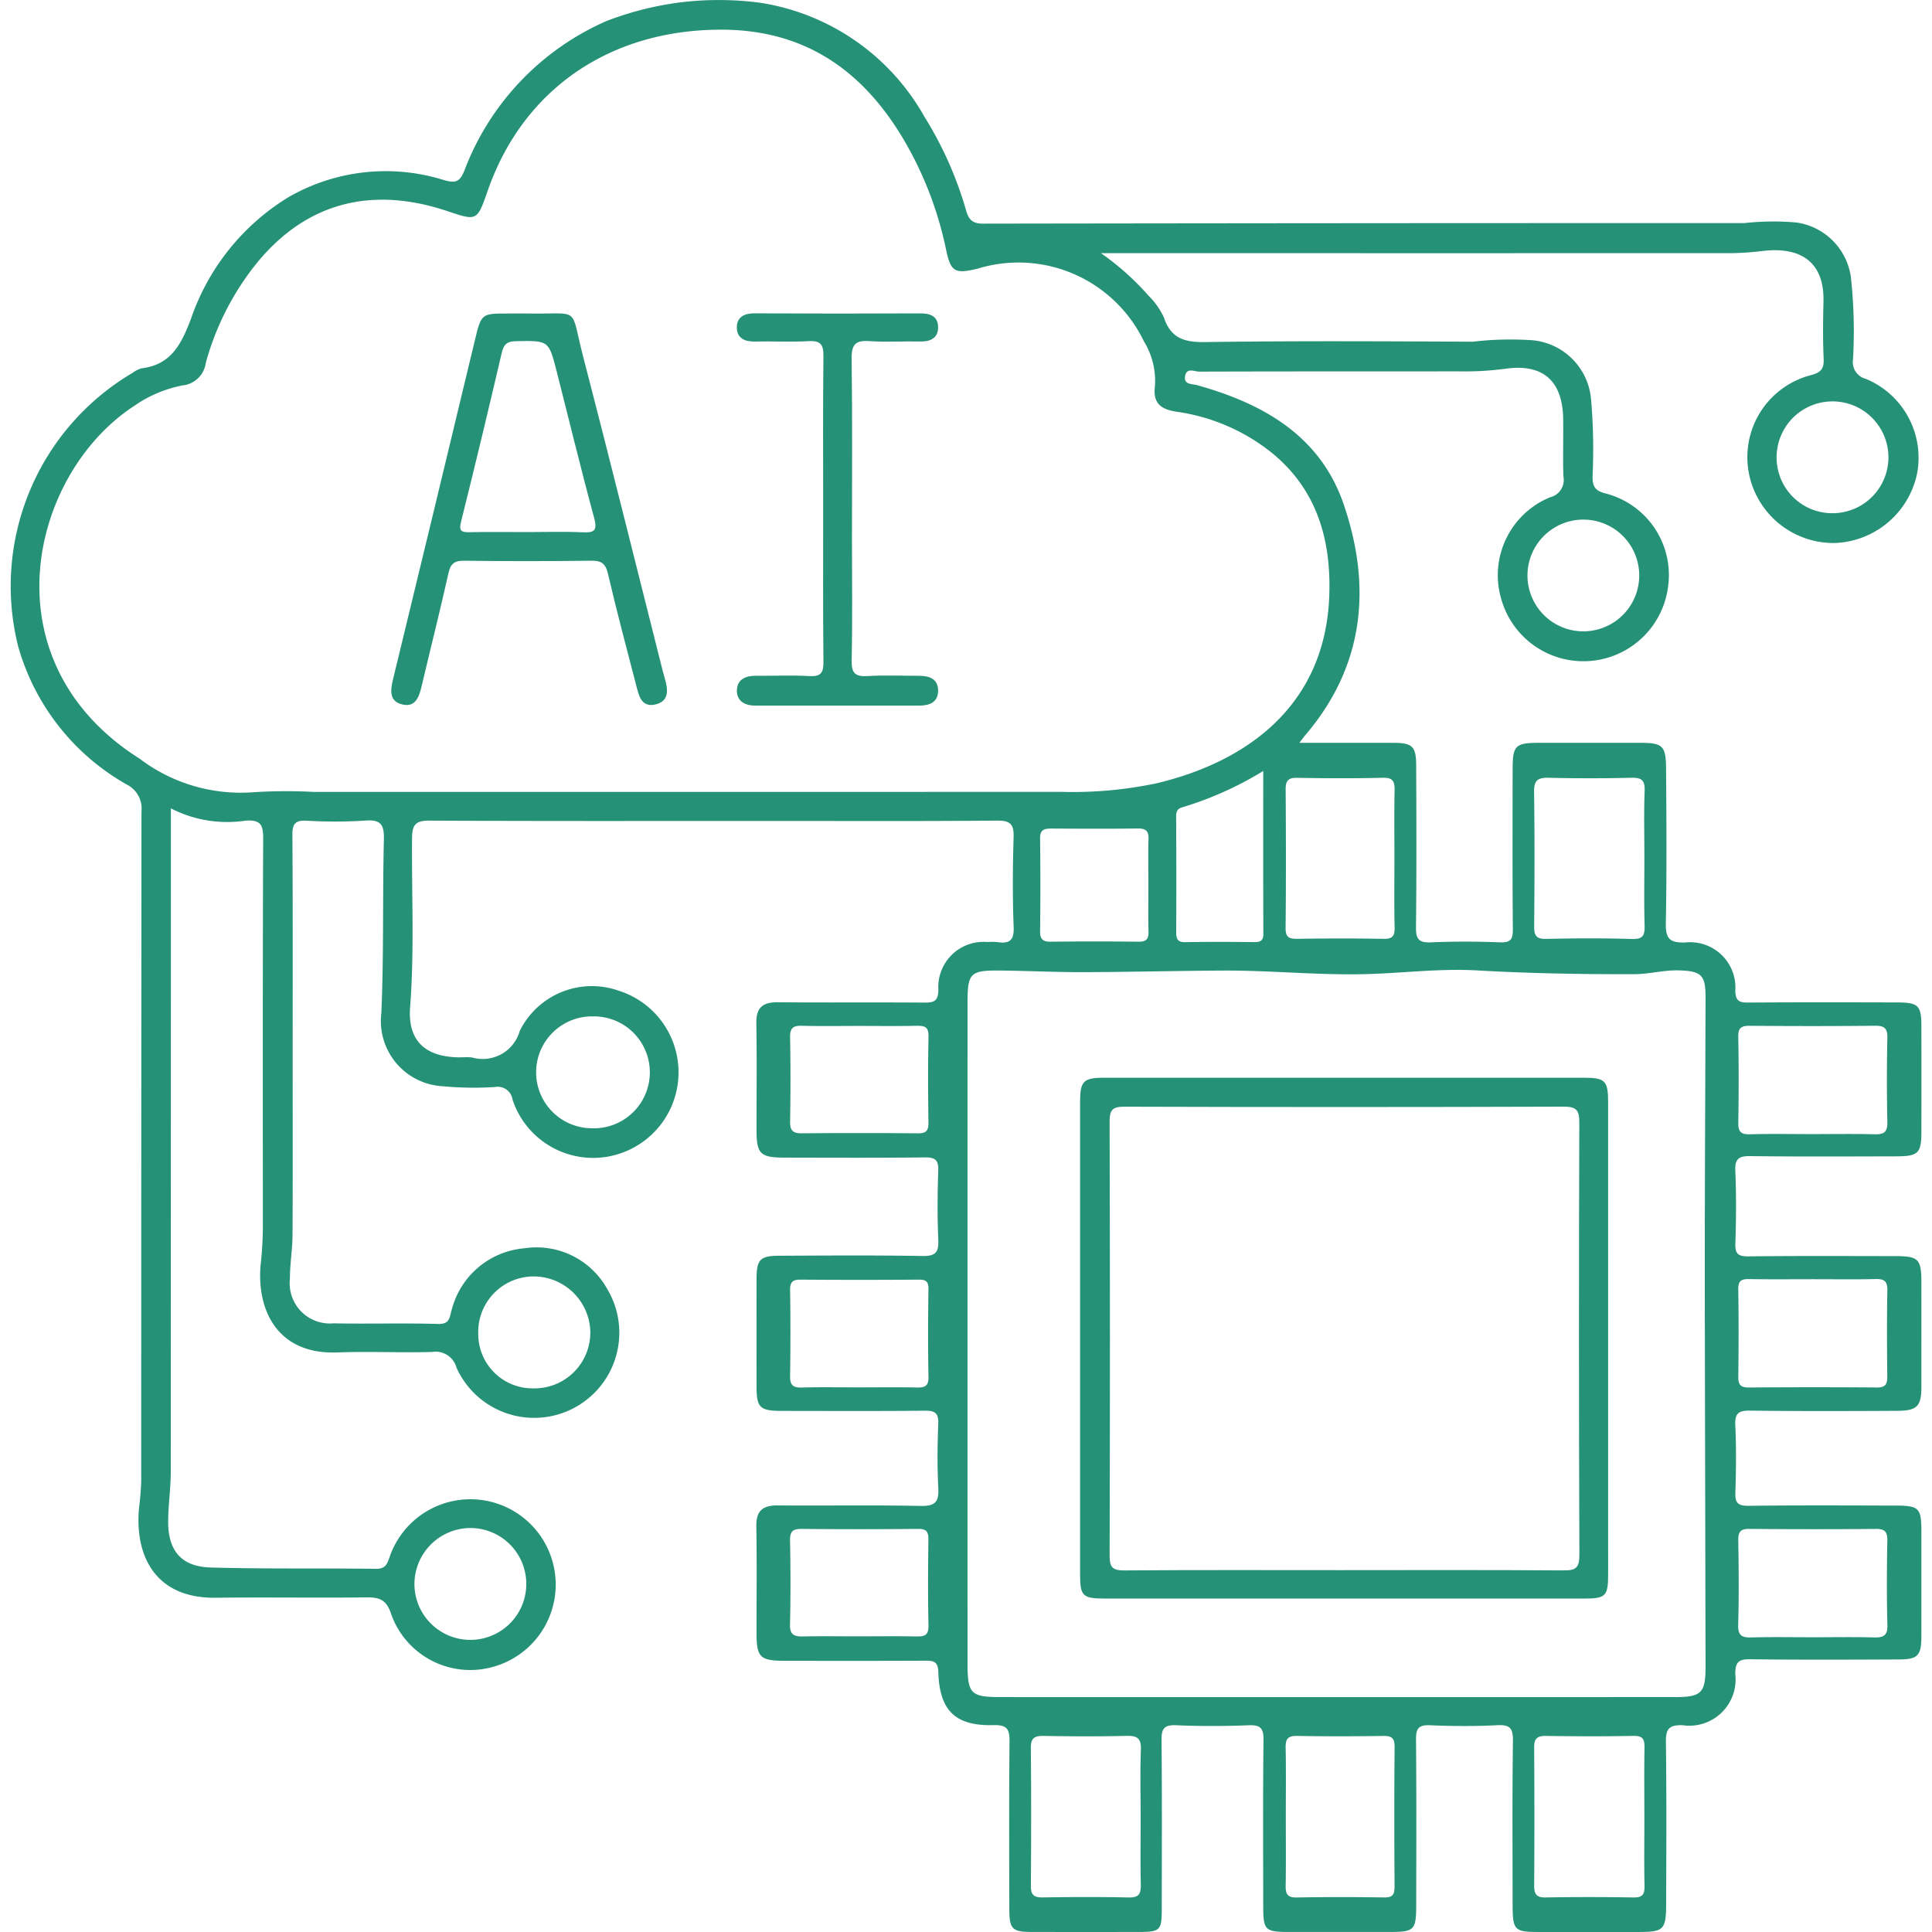 <svg xmlns="http://www.w3.org/2000/svg" viewBox="0 0 100 100"><defs><style>.a{fill:#259176;}</style></defs><path class="a" d="M35.106.137A16.395,16.395,0,0,1,39.311.137a11.81,11.81,0,0,1,8.532,5.897,19.025,19.025,0,0,1,2.156,4.839c.13.457.3.703.87.702q19.712-.031,39.423-.028a13.642,13.642,0,0,1,2.69-.03,3.314,3.314,0,0,1,2.818,2.815,25.745,25.745,0,0,1,.111,4.273.895.895,0,0,0,.667,1.006,4.416,4.416,0,0,1,2.651,4.891,4.517,4.517,0,0,1-4.256,3.604A4.466,4.466,0,0,1,90.61,24.864a4.387,4.387,0,0,1,3.101-5.441c.524-.137.706-.311.681-.851-.045-.988-.032-1.981-.009-2.97.049-2.072-1.218-2.833-3.112-2.616a15.257,15.257,0,0,1-1.736.119q-15.691.001-31.381,0H56.987a13.727,13.727,0,0,1,2.454,2.193,3.919,3.919,0,0,1,.802,1.134c.368,1.104,1.086,1.29,2.171,1.274,4.603-.068,9.207-.041,13.811-.019a16.661,16.661,0,0,1,3.131-.073,3.354,3.354,0,0,1,2.995,3.035,30.04,30.04,0,0,1,.079,4.015c.001.514.121.735.671.877a4.359,4.359,0,0,1,3.237,4.836,4.418,4.418,0,0,1-8.645.588,4.36,4.36,0,0,1,2.544-5.228.917.917,0,0,0,.685-1.074c-.034-.989.002-1.981-.012-2.971-.028-1.984-1.047-2.892-3.022-2.601a16.1,16.1,0,0,1-2.347.131c-4.487.004-8.975-.002-13.462.013-.245.001-.642-.218-.732.201-.104.485.328.42.624.503,3.427.957,6.374,2.626,7.583,6.178,1.457,4.278,1.059,8.365-2.001,11.946-.071.084-.135.174-.297.386,1.697,0,3.28-.002,4.864.001.98.002,1.177.176,1.181,1.16.012,2.796.022,5.593-.01,8.389-.007.603.145.803.766.777,1.193-.05,2.39-.047,3.583,0,.561.022.67-.165.665-.687-.025-2.767-.014-5.535-.011-8.302.002-1.2.147-1.337,1.367-1.338q2.623-.001,5.245,0c1.138.001,1.32.147,1.329,1.297.021,2.68.039,5.36-.012,8.039-.015.794.193,1.021.996.998A2.344,2.344,0,0,1,89.818,51.29c.019.532.217.605.671.602,2.564-.017,5.128-.013,7.692-.006,1.125.003,1.268.154,1.27,1.256q.004,2.709,0,5.418c-.001,1.138-.151,1.29-1.326,1.292-2.506.005-5.012.02-7.517-.012-.589-.007-.815.118-.788.755.052,1.25.044,2.506.002,3.757-.018.541.135.683.676.677,2.535-.03,5.07-.015,7.605-.013,1.199.001,1.348.155,1.348,1.362q.001,2.709-.001,5.418c-.002.987-.22,1.222-1.238,1.227-2.535.014-5.07.022-7.605-.009-.583-.007-.819.102-.789.747.055,1.163.043,2.33.004,3.494-.018.534.132.691.679.685,2.535-.03,5.07-.018,7.605-.011,1.234.003,1.344.121,1.344,1.36q.002,2.709-.001,5.418c-.002.986-.18,1.182-1.166,1.186-2.564.011-5.128.024-7.692-.011-.612-.008-.775.162-.773.772a2.392,2.392,0,0,1-2.736,2.641c-.699-.014-.863.197-.855.869.037,2.796.022,5.593.012,8.389-.005,1.335-.128,1.445-1.425,1.446q-2.579.001-5.157,0c-1.273,0-1.363-.091-1.364-1.411-.002-2.826-.022-5.652.016-8.477.009-.648-.142-.849-.807-.815-1.162.06-2.332.051-3.495.003-.597-.025-.718.189-.714.739.025,2.854.014,5.709.01,8.564-.002,1.303-.098,1.395-1.366,1.396q-2.622.001-5.245,0c-1.199-.001-1.306-.103-1.307-1.281-.003-2.884-.02-5.768.014-8.651.007-.615-.156-.791-.77-.767-1.251.049-2.507.053-3.757-.001-.646-.028-.757.206-.751.791.029,2.913.015,5.826.012,8.739-.001,1.076-.091,1.167-1.133,1.169q-2.797.005-5.595,0c-1.009-.002-1.16-.143-1.162-1.167-.007-2.884-.018-5.768.01-8.651.006-.626-.076-.906-.822-.887-1.987.05-2.804-.749-2.863-2.749-.017-.564-.266-.588-.694-.586-2.418.012-4.837.008-7.255.005-1.286-.002-1.461-.179-1.461-1.452-.001-1.835.022-3.671-.011-5.505-.014-.801.325-1.09,1.096-1.084,2.477.019,4.954-.024,7.43.026.752.015.93-.229.893-.933-.058-1.104-.046-2.214-.002-3.32.022-.555-.17-.682-.693-.677-2.476.025-4.953.013-7.43.01-1.107-.002-1.28-.172-1.282-1.247q-.004-2.796,0-5.593c.002-.987.183-1.186,1.162-1.19,2.477-.011,4.954-.029,7.43.013.67.011.843-.187.815-.833-.052-1.192-.043-2.389-.002-3.582.018-.54-.144-.694-.683-.688-2.418.027-4.837.015-7.255.011-1.286-.002-1.467-.187-1.468-1.448-.001-1.835.022-3.671-.01-5.505-.014-.797.318-1.093,1.092-1.087,2.535.02,5.07-.003,7.605.016.494.004.713-.074.726-.654A2.337,2.337,0,0,1,51.109,48.76a3.126,3.126,0,0,1,.524.003c.621.095.861-.091.834-.783-.06-1.542-.051-3.088-.003-4.63.021-.671-.148-.882-.855-.876-3.904.037-7.809.018-11.713.018-5.886,0-11.772.014-17.657-.017-.74-.004-.907.216-.912.927-.023,2.91.124,5.822-.1,8.733-.13,1.689.735,2.535,2.425,2.591.262.009.528-.023.786.01a1.992,1.992,0,0,0,2.466-1.379,4.165,4.165,0,0,1,5.116-2.079,4.43,4.43,0,0,1-.891,8.634,4.394,4.394,0,0,1-4.6-2.995.773.773,0,0,0-.902-.654,17.005,17.005,0,0,1-2.706-.039A3.382,3.382,0,0,1,19.738,52.44c.133-2.998.059-5.994.132-8.989.018-.748-.144-1.04-.95-.978a25.192,25.192,0,0,1-3.058.006c-.583-.026-.731.165-.727.735.024,3.816.013,7.632.013,11.448,0,3.088.01,6.176-.007,9.263-.004.753-.137,1.506-.134,2.259a2.081,2.081,0,0,0,2.258,2.312c1.806.036,3.614-.022,5.419.032.633.019.584-.398.701-.752A4.259,4.259,0,0,1,27.148,64.61a4.188,4.188,0,0,1,4.28,2.104,4.408,4.408,0,1,1-7.797,4.083,1.122,1.122,0,0,0-1.27-.82c-1.631.045-3.265-.037-4.894.025-3.218.123-4.201-2.341-3.971-4.596a17.983,17.983,0,0,0,.109-1.826c0-6.729-.011-13.458.017-20.187.003-.706-.137-.96-.892-.92a6.364,6.364,0,0,1-3.885-.632v1.131q0,16.604-.006,33.208c-.001.841-.125,1.681-.135,2.522-.019,1.552.67,2.389,2.205,2.432,2.853.08,5.709.03,8.564.068.538.007.588-.334.72-.687a4.417,4.417,0,1,1,5.25,5.782,4.343,4.343,0,0,1-5.196-2.75c-.246-.761-.615-.875-1.301-.867-2.593.032-5.187-.014-7.78.019-3.166.04-4.216-2.221-3.964-4.704A13.662,13.662,0,0,0,7.31,76.608q-.001-17.303.013-34.606a1.393,1.393,0,0,0-.746-1.386A11.938,11.938,0,0,1,.944,33.471,12.811,12.811,0,0,1,6.856,19.303a1.493,1.493,0,0,1,.462-.237c1.549-.184,2.073-1.264,2.572-2.581a11.882,11.882,0,0,1,5.033-6.274A10.076,10.076,0,0,1,23.01,9.331c.568.154.785.084,1.02-.484a13.754,13.754,0,0,1,7.372-7.763A16.518,16.518,0,0,1,35.106.137Zm-.599,40.852q10.226,0,20.452-.002a21.021,21.021,0,0,0,4.942-.452c4.724-1.137,8.714-4.078,8.903-9.731.097-2.894-.65-5.486-3.001-7.387a10.119,10.119,0,0,0-4.907-2.106c-.768-.119-1.231-.406-1.118-1.308a3.912,3.912,0,0,0-.57-2.337,7.204,7.204,0,0,0-8.613-3.758c-1.176.281-1.385.165-1.627-.989a18.733,18.733,0,0,0-2.003-5.364c-2.102-3.735-5.132-6.008-9.6-6.019-5.774-.015-10.29,3.071-12.123,8.341-.544,1.563-.549,1.566-2.08,1.053-4.286-1.438-7.866-.253-10.451,3.459a14.193,14.193,0,0,0-2.06,4.397,1.346,1.346,0,0,1-1.191,1.161,6.535,6.535,0,0,0-2.474,1.036c-5.431,3.504-7.767,13.223.249,18.292a8.651,8.651,0,0,0,5.79,1.737,27.076,27.076,0,0,1,3.224-.022ZM69.114,87.842q8.783,0,17.566-.001c1.4,0,1.603-.212,1.599-1.619q-.022-9.827-.04-19.653c-.001-4.979.026-9.957.04-14.935.003-1.167-.212-1.37-1.364-1.407-.789-.025-1.548.196-2.341.197-2.705.006-5.408-.041-8.109-.195-2.039-.116-4.063.168-6.098.198-2.359.034-4.706-.203-7.061-.191-2.416.013-4.831.075-7.246.082-1.425.004-2.85-.069-4.275-.083-1.576-.015-1.706.123-1.706,1.682q-.001,17.081,0,34.162c0,1.597.161,1.762,1.731,1.762Q60.462,87.843,69.114,87.842ZM85.113,44.416c0-1.162-.03-2.325.013-3.485.02-.552-.165-.687-.69-.674q-2.134.051-4.27.001c-.548-.013-.77.113-.762.717.033,2.323.024,4.647.004,6.971-.004.471.103.664.622.652,1.481-.034,2.964-.042,4.444.004.579.018.663-.199.65-.699C85.091,46.74,85.113,45.578,85.113,44.416ZM59.039,94.058c0-1.164-.032-2.329.013-3.491.023-.595-.19-.733-.746-.719-1.425.035-2.852.028-4.277.003-.469-.008-.678.097-.673.619.023,2.385.019,4.771.002,7.157-.003.467.176.59.618.583,1.484-.022,2.969-.029,4.452.003.526.011.63-.197.619-.665C59.021,96.386,59.039,95.222,59.039,94.058Zm26.073-.015c0-1.192-.014-2.385.007-3.577.007-.422-.069-.626-.563-.617-1.512.03-3.025.025-4.538.002-.451-.007-.613.134-.61.592q.024,3.577.001,7.154c-.002.432.108.623.586.615q2.268-.039,4.538.001c.465.008.598-.14.587-.593C85.095,96.428,85.113,95.236,85.113,94.043ZM72.175,44.425c0-1.164-.015-2.329.008-3.492.009-.448-.052-.689-.599-.676-1.484.036-2.969.028-4.454.003-.471-.008-.588.168-.585.61.017,2.386.022,4.773-.003,7.159-.005.491.182.57.611.564,1.484-.022,2.97-.027,4.454.002.468.009.589-.145.578-.592C72.157,46.811,72.175,45.618,72.175,44.425Zm-5.622,49.6c0,1.191.013,2.382-.007,3.573-.007.425.084.625.571.616,1.51-.028,3.022-.025,4.532-.002.433.007.535-.153.533-.556-.015-2.411-.02-4.822.003-7.233.005-.482-.172-.578-.608-.571-1.482.022-2.964.025-4.445-.001-.467-.008-.596.156-.587.601C66.569,91.642,66.553,92.833,66.553,94.024Zm27.243-35.324c1.077,0,2.154-.019,3.23.009.47.012.675-.097.664-.621q-.049-2.181,0-4.364c.011-.51-.162-.638-.647-.632-2.153.022-4.307.019-6.46.002-.43-.004-.621.083-.611.569.029,1.483.025,2.968.002,4.451-.007.452.131.609.593.596C91.642,58.68,92.719,58.7,93.796,58.701Zm.147,7.511c-1.135,0-2.27.013-3.405-.007-.392-.007-.573.08-.566.523.024,1.513.02,3.026.002,4.538-.005.413.126.554.548.551q3.317-.026,6.635-.001c.442.003.532-.184.528-.575-.015-1.484-.023-2.968.004-4.451.008-.469-.157-.598-.602-.587C96.039,66.229,94.991,66.212,93.943,66.212ZM93.829,84.744c1.048,0,2.096-.02,3.143.009.494.014.737-.071.72-.654-.041-1.454-.03-2.909-.004-4.364.008-.456-.133-.602-.591-.598q-3.274.029-6.548-.002c-.477-.005-.583.165-.576.604.023,1.454.037,2.91-.005,4.364-.017.587.226.665.719.65C91.733,84.723,92.781,84.744,93.829,84.744ZM44.465,71.81c.989,0,1.979-.015,2.968.007.413.009.636-.05.626-.554-.031-1.512-.023-3.026-.003-4.538.005-.387-.123-.494-.499-.491q-3.055.023-6.111,0c-.412-.003-.556.116-.55.541Q40.929,69,40.895,71.225c-.008.464.149.606.602.593C42.485,71.791,43.475,71.81,44.465,71.81Zm.001-18.708c-.99,0-1.981.018-2.97-.008-.448-.012-.609.123-.601.59.027,1.455.024,2.912.001,4.367-.007.452.136.613.594.609q3.014-.026,6.029.001c.431.004.542-.153.537-.559-.019-1.485-.029-2.97.004-4.455.011-.506-.211-.56-.623-.552C46.447,53.117,45.456,53.102,44.466,53.102Zm-.008,31.594c.99,0,1.981-.013,2.97.006.411.008.641-.048.63-.556-.031-1.484-.023-2.97-.004-4.455.005-.402-.094-.56-.529-.556q-3.014.031-6.029.001c-.444-.004-.612.117-.603.587.027,1.455.032,2.912-.002,4.367-.013.544.234.62.682.611C42.535,84.683,43.496,84.697,44.458,84.697Zm20.927-44.79A17.774,17.774,0,0,1,61.2,41.784c-.282.077-.326.251-.324.518q.019,2.964.004,5.928c-.001.338.048.544.467.536,1.192-.021,2.384-.015,3.575-.003.318.003.47-.075.469-.432C65.38,45.576,65.385,42.82,65.385,39.907Zm-5.944,5.889c0-.786-.018-1.573.007-2.359.013-.418-.134-.559-.553-.554-1.486.019-2.971.012-4.457.004-.359-.002-.61.035-.604.506q.031,2.402,0,4.806c-.005.425.152.549.56.545q2.272-.026,4.545,0c.378.004.515-.125.507-.502C59.428,47.427,59.441,46.611,59.441,45.796Zm22.45-13.117a2.892,2.892,0,1,0,.126-5.783,2.892,2.892,0,1,0-.126,5.783ZM27.646,71.862a2.89,2.89,0,0,0,2.909-2.936,2.938,2.938,0,0,0-2.92-2.858,2.874,2.874,0,0,0-2.881,2.954A2.814,2.814,0,0,0,27.646,71.862Zm3.021-13.463a2.896,2.896,0,1,0,.051-5.791,2.896,2.896,0,1,0-.051,5.791ZM94.849,26.564a2.894,2.894,0,1,0-2.892-2.867A2.88,2.88,0,0,0,94.849,26.564ZM21.451,82.011a2.895,2.895,0,1,0,2.933-2.921A2.908,2.908,0,0,0,21.451,82.011Z"></path><path class="a" d="M27.329,16.227c2.768.052,2.159-.45,2.858,2.243,1.408,5.422,2.753,10.861,4.124,16.293.028.113.063.224.095.335.162.565.261,1.18-.464,1.36-.758.188-.88-.476-1.019-1.011-.495-1.912-1.007-3.82-1.453-5.743-.126-.543-.344-.689-.876-.682q-3.277.043-6.556.001c-.494-.006-.711.128-.824.634-.436,1.955-.927,3.898-1.388,5.848-.128.541-.306,1.111-.982.962-.724-.16-.637-.747-.493-1.339q2.129-8.762,4.232-17.53c.331-1.372.34-1.37,1.696-1.37ZM27.338,27.54c.932,0,1.866-.032,2.796.011.603.028.806-.055.62-.742-.684-2.521-1.296-5.061-1.942-7.592-.411-1.609-.417-1.588-2.099-1.558-.472.008-.641.163-.746.616q-1.016,4.368-2.1,8.719c-.11.442-.038.563.414.553C25.299,27.524,26.319,27.54,27.338,27.54Z"></path><path class="a" d="M42.608,26.303c0-2.62-.018-5.24.013-7.859.007-.599-.137-.822-.768-.786-.929.053-1.863-.002-2.794.019-.515.012-.904-.18-.92-.695-.017-.566.37-.767.932-.764q4.279.024,8.559.002c.503-.002.906.138.925.679.02.58-.368.788-.923.776-.873-.018-1.75.041-2.619-.019-.71-.049-.943.151-.933.899.043,3.114.018,6.229.018,9.343,0,2.096.03,4.192-.017,6.287-.015.679.202.847.84.808.87-.053,1.746-.011,2.62-.014.552-.002,1.028.146,1.015.795-.012.593-.467.748-.981.749q-4.236.003-8.473,0c-.53,0-.966-.22-.961-.782s.436-.766.973-.762c.932.007,1.865-.036,2.794.015.601.033.718-.197.713-.745C42.594,31.601,42.608,28.952,42.608,26.303Z"></path><path class="a" d="M69.535,82.742q-6.163,0-12.325-.001c-1.188-.001-1.306-.121-1.306-1.295q-.002-12.191,0-24.382c0-1.106.164-1.281,1.248-1.281q12.413-.004,24.826,0c1.107,0,1.258.155,1.258,1.27q.004,12.191.001,24.382c0,1.198-.104,1.306-1.288,1.307Q75.742,82.746,69.535,82.742Zm.021-1.472c3.788,0,7.576-.014,11.364.014.627.005.832-.117.829-.8q-.043-11.186-.004-22.372c.002-.638-.138-.835-.809-.832q-11.364.038-22.727.002c-.607-.002-.778.147-.776.767q.033,11.229.001,22.459c-.002.6.137.781.76.777C61.981,81.256,65.769,81.271,69.557,81.271Z"></path></svg>